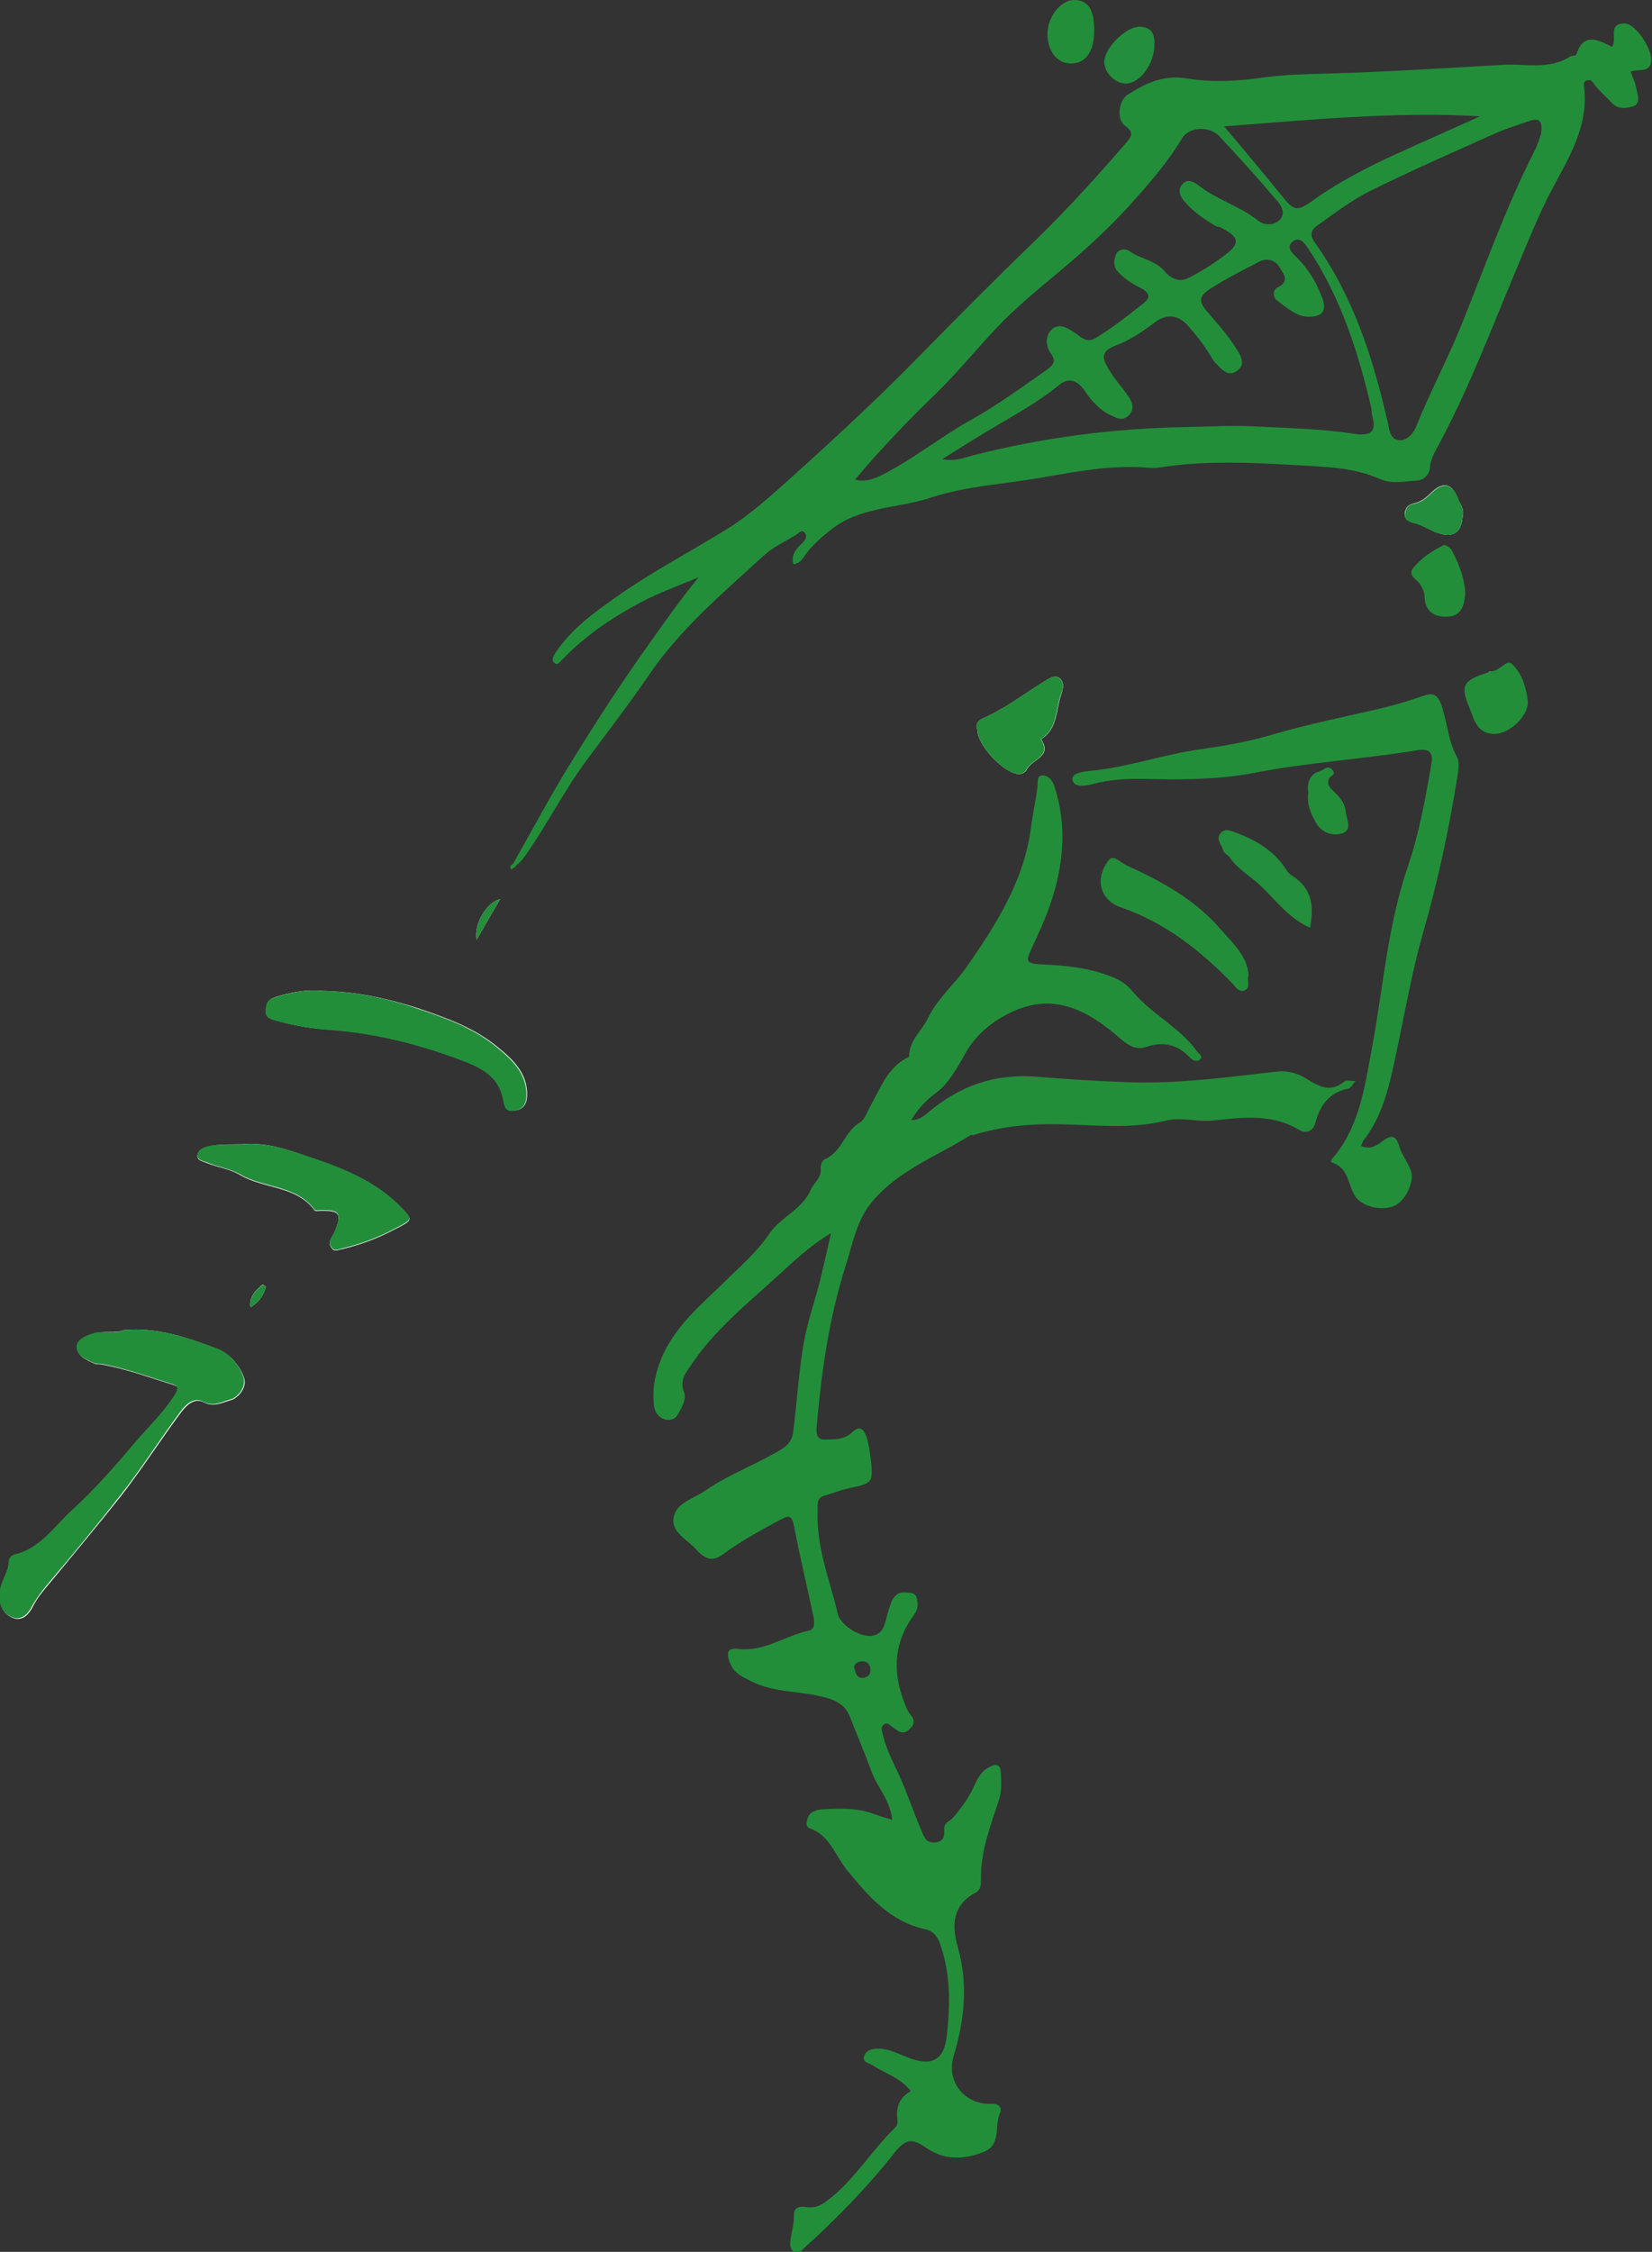 <?xml version="1.0" encoding="utf-8"?>
<!-- Generator: Adobe Illustrator 24.0.0, SVG Export Plug-In . SVG Version: 6.00 Build 0)  -->
<svg version="1.1" id="Calque_1" xmlns="http://www.w3.org/2000/svg" xmlns:xlink="http://www.w3.org/1999/xlink" x="0px" y="0px"
	 viewBox="0 0 494.6 673.8" style="enable-background:new 0 0 494.6 673.8;" xml:space="preserve">
<rect x="0" y="0" width="494.6" height="673.8" fill="#333333" stroke="none"/>
<style type="text/css">
	.st0{fill:#FEFEFE;}
	.st1{fill:#238E3A;}
	.st2{fill:#238E3B;}
</style>
<title>kapoenen</title>
<g id="gwnS6C.tif">
	<g>
		<path class="st0" d="M37.1,398c-2.6,1.1-5.7,0.1-8.6,1c-2.7,0.8-5.3,2-5.4,4.1c-0.1,2.6,3,4,5.4,5c0.6,0.2,1.3,0,2,0.2
			c7.3,1.3,14.3,3.9,21.4,6.1c1.6,0.5,2,1.1,0.5,3.3c-3.3,5.2-7.8,9.3-11.6,13.9c-6,7.2-12.3,14.2-19.1,20.5
			c-5.3,4.8-9.4,11.4-17.1,13.2c-1,0.2-1.7,1-1.8,2.2c-0.1,2.8-1.9,5.2-2.5,7.8c-0.7,3.2-0.3,6.8,2.9,8.5c2.9,1.6,5.1-0.1,6.6-3
			c1.3-2.6,3.2-4.9,5.1-7.1c7.1-8.6,14.3-17.2,21.2-25.9c6.4-8.2,12-17,18.2-25.3c1.7-2.2,4-4.3,6.7-2.9c3,1.6,5.7,0,8-0.6
			c2.3-0.6,5-3.8,4.1-6.6c-1.2-3.8-4.5-7.4-7.9-8.7C56.1,400.2,47,397.1,37.1,398z M96.6,296.5c-4.8-0.5-9.4,0.4-14,1.8
			c-2.3,0.7-2.7,1.7-2.9,3.8c-0.2,2.4,1.6,2.8,3,3.2c5.3,1.6,10.9,2.5,16.2,2.8c13.9,1,27.1,4.4,40,9.3c5.3,2,10.5,4.7,11.8,11.1
			c0.4,2.2,0.5,4.1,3.3,3.8c2.5-0.2,3.7-1.8,3.8-4.3c0.3-6.9-4.4-11.1-8.8-14.7c-7-5.8-15.5-8.8-24.1-11.7
			C115.5,298.6,106.3,296.7,96.6,296.5z M72.4,342.4c-3.4,0.1-6.8-0.2-10.3,0.8c-1.7,0.5-2.8,1.2-3,2.5c-0.2,1.6,1.7,1.8,2.8,2.3
			c3.3,1.3,7,1.8,10,3.6c7.1,4.2,16.8,3.1,22.3,10.6c0.2,0.3,1.2,0.1,1.9,0.1c5.5-0.1,6.3,0.9,4.3,5.8c-0.3,0.8-0.7,1.5-1.1,2.2
			c-0.7,1.1-0.8,2.1,0,3.2c0.9,1.2,1.8,0.5,3,0.3c5.5-1.3,10.7-3.2,15.8-5.9c5.6-2.9,5.8-2.7,1.4-7.1c-7.3-7.3-16.6-11-26.1-14.2
			C86.6,344.1,79.8,341.7,72.4,342.4z M292.6,218.3c0,4.8,8.2,13.3,12.5,13.3c1.2,0,2-0.7,2.4-1.5c1.5-2.9,7.7-3.7,4.2-8.9
			c5-3.1,4.4-8.7,6-13.3c0.6-1.9,1-3.6-0.3-4.8c-1.3-1.2-2.8-0.4-4.4,0.6c-5.8,3.5-11.1,7.7-17.3,10.6
			C294.2,215,291.6,215.8,292.6,218.3z M437.9,154.6c0.6-2.5-0.8-3.7-1.3-5.1c-1.8-5-4.6-5.6-8.3-1.9c-1.4,1.4-3,2.6-4.9,3
			c-1.7,0.4-2.5,1.1-2.8,2.8c-0.3,2.1,1.4,2.7,2.5,3c2.3,0.5,4.2,1.7,6.2,2.6C434.7,161.3,437.5,159.7,437.9,154.6z M149.7,269.1
			c-3.9,0.8-7.9,7.3-7,12.1C145.2,276.8,147.4,273,149.7,269.1z M75.1,391.1c2.3-1.4,3.8-3.4,4.5-6c0-0.1-0.9-0.8-1-0.7
			c-2,1.6-3.7,3.3-3.7,6.1C74.9,390.7,75,390.9,75.1,391.1z"/>
		<path class="st1" d="M153.6,258.5c5.8-10.2,11.3-20.6,17.5-30.6c7.3-11.8,14.9-23.6,23-34.9c4.8-6.8,9.6-13.6,15.1-20.3
			c-5.8,2.5-11.9,4.6-17.5,7.6c-8.6,4.6-16.6,10-23.4,17.1c-0.6,0.6-1.4,1.9-2.4,0.9c-0.9-0.9-0.2-2,0.5-3.1
			c4.7-7,11.3-11.8,18-16.5c10.6-7.5,22.1-13.5,33.1-20.3c6.2-3.8,11.9-8.8,17.5-13.8c13.7-12.3,27.3-24.8,40.2-38
			c11.3-11.5,22.7-23,34.3-34.2c9.7-9.4,18.8-19.4,27.6-29.6c1.6-1.9,2.6-3.1-0.2-5.1c-2.7-1.9-2.1-7.7,0.9-9.5
			c5.3-3.3,10.5-5.9,17.7-4.7c7.3,1.2,15.1,0.8,22.7-0.3c6.5-0.9,13.2-1,19.7-1.2c17.4-0.5,34.7-1.6,52-2.6
			c6.6-0.4,13.9,1.6,20.2-2.5c0.5-0.3,1.7-0.2,1.8-0.4c2.1-7,6.5-4.6,10.7-2.5c1.8-2.3-1.5-6.9,3.8-7c2.9,0,7.6,6.5,7.9,10.3
			c0.4,4.8-3.6,3.2-6.1,4.1c0.6,1.7,1.4,3.3,1.7,5c0.3,1.8,1.4,4.5-0.7,5.3c-1.9,0.7-4.6,1.2-6.5-0.8c-1.8-1.8-3.6-3.5-5.2-5.4
			c-0.6-0.8-0.9-1.7-2.1-1.5c-1.5,0.2-1.2,1.4-1.1,2.3c1.4,12.9-5.9,22.7-11.2,33.4c-3.2,6.5-5.9,13.2-8.7,19.9
			c-7.5,17.8-14.3,36-23.5,53.2c-1.2,2.3-2.6,4.4-2.8,7.2c-0.1,1.9-1.8,3.7-3.9,3.8c-3.6,0.2-7.5,1.1-10.9-0.4
			c-8-3.6-16.6-3.7-24.9-4.2c-13.7-0.8-27.5-1.5-41.3,0.7c-1.3,0.2-2.7,0.1-4,0c-10.8-0.8-21.3,1.3-31.8,3.1
			c-10.9,1.9-22,2.4-32.6,5.9c-10,3.3-21.3,2.6-30.2,9.8c-2.7,2.2-5.3,4.4-7.3,7.2c-1,1.3-1.7,2.8-3.7,2.9c-0.7-3,1-4.7,2.8-6.4
			c0.9-0.9,1.5-2,0.6-3c-0.9-1.1-1.8,0.2-2.5,0.6c-3.3,2-7,3.7-9.8,6.3c-12,11-24.6,21.6-33.9,35.1c-6.1,8.9-12.6,17.4-19,26
			c-7.1,9.5-12.3,20.2-19.2,29.7c-0.7,0.9-1.7,1.6-2.5,2.4C154.1,259,153.9,258.7,153.6,258.5z M282.1,137.4
			c4.1,0.8,6.9-0.6,9.8-1.3c20.6-5.2,41.4-7.9,62.6-8.3c7.1-0.1,14.1-0.6,21.3-0.2c9.9,0.5,19.8,0.7,29.6,2.2
			c5.2,0.8,6.8-0.7,5.4-5.5c-0.2-0.6-0.1-1.3-0.2-2c-3.9-16.9-9.2-33.3-18.9-47.9c-1.3-1.9-2.8-3.9-4.9-1.9
			c-1.8,1.7,0.3,3.4,1.6,4.7c3.5,3.5,5.9,7.6,7.6,12.3c1.4,4.2-0.9,5.2-4,5.3c-3.9,0-6.8-2.8-9.8-5c-1-0.8-1.3-3,0.3-3.8
			c3.8-1.8,1.7-4.1,0.6-6c-1.4-2.4-3.9-2.8-6.1-1.7c-5,2.6-10,5.1-14.8,8.2c-3.4,2.2-3.2,3.9-0.9,6.6c3,3.5,6.1,6.9,8.5,10.7
			c1.2,1.9,3.4,4.7,0.9,6.9c-2.9,2.5-5-0.3-6.9-2.2c-0.7-0.7-1-1.6-1.6-2.4c-1.9-3.1-4.1-5.9-6.5-8.6c-3.1-3.6-6.8-3.5-10-1
			c-3.7,2.8-7.6,5.4-11.7,6.9c-5.4,2.1-3.4,4.7-1.8,7.5c1.7,2.9,4.2,5.4,6,8.3c0.8,1.4,1.6,3.2-0.3,5.1c-1.8,1.8-3.5,0.8-4.8,0.2
			c-3.6-1.5-6.2-4.4-8.3-7.5c-2.2-3.2-4.8-4.2-7.7-1.8c-6.1,5-12.9,8.7-19.6,12.7C292.5,130.8,287.7,133.9,282.1,137.4z M461.3,40.3
			c0.8-4.3-0.7-5-3.1-4.2c-3.5,1.2-7.1,2.3-10.5,3.8c-12.5,5.6-25.1,11.1-37.4,17.2c-5.3,2.6-10.2,6.3-15.1,9.8
			c-1.7,1.2-3.8,2.5-1.6,5.6c11.6,16.2,17.5,34.7,21.9,53.9c0.5,2.2,0.6,5,3.3,5.3c2.6,0.3,4.5-2.3,5.2-4.1
			c4.1-10.2,9.3-19.9,13.4-30c7.1-17.5,13.3-35.3,21.9-52.2C460.4,43.4,461,41.1,461.3,40.3z M256,143.5c3.6,1,6.5-0.6,9.3-2
			c8.8-4.7,16.6-10.9,25.3-15.8c7.8-4.3,15-9.6,22.3-14.7c1.5-1.1,3.8-2.4,1.8-5.1c-1.8-2.5-1.8-5.7,0.5-7.6c2-1.6,4.6-0.1,6.8,1.4
			c1.8,1.2,3.3,3.1,6.1,1.4c5-3,9.6-6.7,14.2-10.3c2.5-1.9,1.6-3.4-0.9-4.7c-2.5-1.2-4.8-2.7-6.7-4.8c-1.5-1.6-1.2-3.4-0.6-5.1
			c0.7-1.7,2.8-1.9,3.8-1.2c3.4,2.5,8,2.8,10.9,6.3c1.6,2,4.3,3.1,6.5,2.1c3.8-1.8,7.4-4.1,10.8-6.6c5.5-4,5.2-5.8-1-8.9
			c-0.3-0.1-0.7,0-1-0.2c-3.6-2.1-7-4.4-9.7-7.7c-1.3-1.6-1.8-3.5-0.2-5.1c1.5-1.5,3.4-0.4,4.7,0.6c5.4,4.3,12.2,6.1,17.6,10.4
			c2,1.6,4.6,1.6,6.4,0.1c2.3-2,0.7-4.5-0.7-6.1c-5.5-6.5-11.3-12.9-17.1-19.1c-2.9-3.1-9-3-11.2,0.6c-3.9,6.5-8.7,12.2-13.7,17.8
			c-6.9,7.9-14.5,14.9-22.5,21.6c-6.8,5.7-13.7,11.3-19.7,17.7c-5.9,6.3-11.4,13-17.5,19C271.9,125.8,263.7,134.3,256,143.5z
			 M366.5,37.8c6.4,7.6,12,14.3,17.5,21.1c3.5,4.3,4.4,4.4,9.2,1c7.8-5.6,16.3-9.9,25-13.9c8.3-3.8,16.6-7.4,24.9-11.2
			C417.5,33.3,392.3,35.9,366.5,37.8z"/>
		<path class="st1" d="M272.7,625.7c-3.1-4-7.6-5.2-11.4-7.7c-1-0.7-3.4-0.9-2.5-3c0.7-1.6,2.4-2,4.1-2c3.2,0,6,1.5,8.8,2.6
			c7.1,2.8,11,1.1,11.8-6.7c1-9,1.1-18.1-1.9-26.9c-0.8-2.3-2.1-4.2-4.5-4.7c-10.6-2.3-17.1-9.9-23.5-17.7
			c-3.5-4.3-5.1-10.4-11.1-12.5c-1.5-0.5-1-2.1-0.7-3c0.6-2,2.6-2.6,4.3-2.7c5.2-0.3,10.5-0.5,15.6,1.4c1.6,0.6,3.3,1.1,5.4,1.7
			c-0.5-5.8-4.5-9.7-6.2-14.5c-2-5.5-4.3-10.8-6.4-16.2c-1.8-4.7-5.9-5.6-10.1-6.5c-6.3-1.3-13-1.1-19-4c-2.8-1.4-5.7-2.4-7-6.1
			c-1.2-3.5,0.1-4.1,2.7-3.8c7.8,0.9,14-4,21.1-5.5c2-0.4,1.6-2.9,1.3-4.4c-1.9-9-4.1-18-5.8-27c-0.7-3.5-1.9-2.9-4.2-1.7
			c-6,3.2-11.9,6.5-17.4,10.5c-3.3,2.4-5.7,0.5-7.7-1.7c-2.9-3.3-8.7-5.6-6.2-11.1c1.5-3.2,5.9-4.3,9-6.5c7.2-5,15.6-7.9,23-12.5
			c1.9-1.2,2.9-2.8,3.2-4.5c1.2-9,1.7-18.1,3.2-27c1.1-6.3,3.3-12.5,4.9-18.7c1.1-4.5,2.1-9,3.3-14.3c-6.7,4-11.5,8.7-16.4,13.2
			c-9.2,8.3-18.9,16.2-25.8,26.7c-1.6,2.3-3.1,4.3-1.8,7.7c0.8,2.1-0.8,4.9-2.1,7c-0.6,0.9-1.9,1.5-3.3,1.2
			c-2.3-0.5-3.4-2.4-3.6-4.2c-0.6-4.7,0.3-9.4,2.1-13.9c4.1-10,12.4-16.6,19.8-23.9c4.4-4.3,9.1-8.4,12.6-13.6
			c3.4-5.1,9.9-7.2,12.5-13.3c0.9-2.1,3.3-3.5,2.9-6.4c-0.1-0.8,0.5-2.3,1.2-2.6c5.1-2.1,5.9-8.3,10.5-11c1.5-0.9,2.2-3.1,3.1-4.8
			c3.2-5.5,5.2-11.9,11.7-14.9c-0.1-4.8,3.7-7.6,5.6-11.5c2.9-6,8-10.2,11.7-15.5c8.9-12.8,17.2-25.9,19.2-41.8
			c0.5-3.9,1.4-7.8,1.9-11.8c0.2-1.4-0.3-3.6,1.5-3.6c1.5,0,2.9,1.1,3.6,3.3c3.9,12.1,2.7,24-1.4,35.7c-1.6,4.6-3.7,9-5.7,13.4
			c-1.3,2.7-1.5,3.9,2.3,4.1c8.1,0.4,16.2,1,23.8,4.6c2.1,1,3.5,2.5,4.6,3.8c5.7,6.7,13.9,10.5,19.1,17.7c0.5,0.7,1.9,1.4,0.9,2.4
			c-0.9,0.9-2.1,0.4-3-0.5c-3.7-4-8-5-13.3-3.2c-3,1-5.4-0.6-7.9-2.8c-9.1-7.9-19.1-13.5-31.5-8c-6.1,2.7-11.5,7-14.7,12.9
			c-2.3,4.2-5.2,9.1-8.4,11.4c-3.3,2.4-5.6,4.9-7.7,8.4c2.1-0.1,3.4-0.9,4.8-2.1c9.5-8.1,20.2-12,33-10.9c8.8,0.7,17.7,1.3,26.6,1.6
			c15.4,0.6,30.4-1.5,45.5-3.2c2.7-0.3,6,0.6,8.3,2.1c3.9,2.4,7.3,4.4,11.5,0.9c0.6-0.5,1.8-0.1,3.3-0.1c-0.9,1-1.4,2.1-2,2.2
			c-5.8,1.1-8.6,5-10,10.3c-0.7,2.6-2.8,3.2-4.6,2.2c-8.3-5-17.1-3.9-26-2.9c-4.8,0.5-9.5-1.2-14.5,0.1c-10.3,2.5-20.9,1.2-31.3,1
			c-8.9-0.2-17.4,0.6-25.9,3.2c-0.3,0.1-0.7-0.1-1,0.1c-10,6.3-21.5,10.4-29.4,19.9c-4.7,5.6-5.8,12.6-7.9,19.1
			c-5,15.7-7.3,31.9-8.7,48.3c-0.4,4.6,2.2,3.7,4.4,3.7c2.3,0,4.6-0.5,6.3-2.2c2.4-2.3,3.5-0.5,4.2,1.4c0.7,2.1,1,4.4,1.3,6.7
			c0.8,7.1,0.5,7.2-6.4,8.7c-2.5,0.5-4.9,1.5-7.4,2.2c-2.5,0.7-2.1,2.6-2.1,4.4c-0.4,9,2.3,17.4,4.7,25.8c0.5,1.7,0.9,3.4,1.3,5.2
			c0.9,3.5,7,7.3,10.6,6.5c1.8-0.4,2.8-1.5,3.4-3.2c0.7-2.3,1.2-4.7,2.1-6.9c0.7-1.7,2-3,4.2-2.8c1.4,0.1,2.9,0,3.3,1.5
			c0.5,1.7,0.6,3.4-0.7,5.1c-6.7,9.1-6.5,18.7-2,28.6c0.8,1.7,3.2,3.1,0.8,5.5c-2.3,2.4-3.7,0.6-5.5-0.6c-0.5-0.3-1.4-1.5-2.5-0.5
			c-0.9,0.8-0.5,1.5-0.3,2.5c1,4.5,3.1,8.5,5,12.6c2.5,5.5,4.3,11.1,6.7,16.6c0.7,1.7,1.3,3.8,4.1,3.5c2.6-0.3,2.8-1.9,2.7-3.9
			c-0.2-2.1,1.7-2.4,2.7-3.6c2.5-2.9,4.8-6.1,6.4-9.7c0.9-2,1.9-3.9,3.8-5c1.5-0.9,3.7-2,4,0.9c0.2,2.9,0.4,5.7-0.6,8.8
			c-2.5,7.7-5.5,15.3-5.3,23.6c0,1.6-0.1,3.1-1.6,3.9c-6.9,3.7-7.2,9.6-5.4,16.1c3.2,11.1,2.1,22-1.2,32.8
			c-2.3,7.7,3.3,14.7,11.5,14.3c2-0.1,3.1,1.2,2.4,2.7c-1.8,3.9,0.6,9.6-5.1,11.8c-5.8,2.2-11.5,2.4-16.8-1.2
			c-3.5-2.3-5.7-3.7-9.5,1.1c-8.2,10.4-17.5,20-27.4,28.9c-0.8,0.7-1.4,2.1-2.8,1.1c-1.1-0.7-1.3-1.9-1.2-3.1
			c0.3-2.7,1.2-5.4,1.1-8.2c0-2.2,1.9-2.5,3.7-2.2c3.4,0.6,5.6-1.4,7.9-3.2c7.1-6,12-14,18.6-20.5c0.7-0.7,0.9-1.4,0.8-2.2
			C268.1,630.2,269.5,627.5,272.7,625.7z M258.8,502c1.1-0.3,2-1.1,1.8-2.7c-0.2-1.5-1.1-2.3-2.7-2.2c-1.3,0.1-2.5,1-2.1,2.1
			C256.2,500.4,256.3,502.4,258.8,502z"/>
		<path class="st1" d="M407.5,342.9c2.7,1.2,4.7-0.1,6.5-1.5c2.3-1.7,3.9-2,4.9,1.5c0.7,2.6,2.6,4.8,3.5,7.4
			c1.2,3.1-1.6,8.9-4.7,10.4c-3.6,1.8-9.5,0.5-11.7-2.4c-2.5-3.3-1.9-8.7-7.1-10.4c-1.1-0.3,0.3-1.6,0.9-2.3
			c7.3-9.3,8.8-20.5,10.9-31.7c3.4-18.1,4.7-36.7,10.7-54.3c3.4-9.9,5.3-20.3,7.1-30.7c0.5-3,0.2-5.2-4.3-4.4
			c-16.2,2.7-32.7,3.6-48.9,6.8c-7.3,1.4-15,1.8-22.7,1.9c-8,0.1-16.4-0.9-24.6,1.2c-2.2,0.6-6.4,1.6-6.9-1
			c-0.5-2.2,3.7-2.6,5.9-2.8c11-1.1,21.4-4.9,32.4-6.4c7-1,14.2-2.2,21.2-4.3c11.1-3.3,22.6-5.5,33.9-8.2c3.4-0.8,6.8-1.9,10.2-3
			c3.4-1.2,5.5-2.2,7.1,3c1.5,4.9,1.9,10.2,4.4,14.8c0.8,1.4,0.5,3.6,0.2,5.4c-2.5,16-5.9,31.8-10.4,47.4
			c-3.1,10.9-5.1,22.1-7.4,33.1c-2.2,10.1-3.8,20.4-10.4,28.9C407.9,341.7,407.8,342.3,407.5,342.9z"/>
		<path class="st1" d="M37.1,398c9.9-0.9,19,2.2,27.9,5.5c3.4,1.3,6.7,4.8,7.9,8.7c0.9,2.9-1.8,6.1-4.1,6.6c-2.3,0.6-4.9,2.3-8,0.6
			c-2.6-1.4-5,0.6-6.7,2.9c-6.2,8.3-11.7,17.1-18.2,25.3c-6.9,8.8-14,17.4-21.2,25.9c-1.9,2.2-3.7,4.6-5.1,7.1
			c-1.5,2.9-3.7,4.6-6.6,3c-3.2-1.7-3.6-5.3-2.9-8.5c0.6-2.6,2.4-5,2.5-7.8c0-1.1,0.8-1.9,1.8-2.2c7.7-1.8,11.8-8.4,17.1-13.2
			c6.9-6.3,13.1-13.4,19.1-20.5c3.9-4.6,8.3-8.7,11.6-13.9c1.4-2.2,1.1-2.8-0.5-3.3c-7.1-2.2-14.1-4.8-21.4-6.1
			c-0.6-0.1-1.4,0.1-2-0.2c-2.4-1-5.5-2.4-5.4-5c0.1-2.1,2.8-3.3,5.4-4.1C31.5,398.2,34.5,399.2,37.1,398z"/>
		<path class="st1" d="M96.6,296.5c9.6,0.2,18.9,2.1,28.1,5.2c8.7,2.9,17.1,5.9,24.1,11.7c4.5,3.7,9.1,7.9,8.8,14.7
			c-0.1,2.5-1.3,4-3.8,4.3c-2.8,0.3-2.8-1.6-3.3-3.8c-1.3-6.4-6.5-9.1-11.8-11.1c-12.9-4.9-26.1-8.3-40-9.3
			c-5.4-0.4-10.9-1.3-16.2-2.8c-1.4-0.4-3.2-0.8-3-3.2c0.2-2.1,0.6-3.1,2.9-3.8C87.2,296.9,91.8,296,96.6,296.5z"/>
		<path class="st1" d="M72.4,342.4c7.4-0.7,14.2,1.7,21,4c9.5,3.2,18.8,7,26.1,14.2c4.4,4.4,4.1,4.2-1.4,7.1
			c-5.1,2.7-10.3,4.6-15.8,5.9c-1.2,0.3-2.1,0.9-3-0.3c-0.8-1.1-0.7-2.1,0-3.2c0.5-0.7,0.8-1.4,1.1-2.2c2-4.9,1.2-5.9-4.3-5.8
			c-0.6,0-1.6,0.2-1.9-0.1c-5.5-7.5-15.2-6.4-22.3-10.6c-3-1.7-6.7-2.2-10-3.6c-1.1-0.4-3-0.7-2.8-2.3c0.2-1.3,1.3-2,3-2.5
			C65.6,342.2,69,342.6,72.4,342.4z"/>
		<path class="st1" d="M373.8,291.8c-0.6,1.9,0.7,3.7-1.1,4.5c-1.7,0.8-2.7-0.9-3.6-1.9c-9.6-9.9-20.2-18.3-33.5-22.9
			c-2.6-0.9-4.6-2.5-5.6-5.1c-1.2-3.4,0.1-6.7,2-9.1c1.4-1.7,3.6,0.9,5.4,1.7c10.4,4.7,20.4,10.2,28,19
			C369,282.1,373.5,286.1,373.8,291.8z"/>
		<path class="st1" d="M292.6,218.3c-1-2.5,1.5-3.3,3-4c6.2-2.9,11.5-7.1,17.3-10.6c1.6-1,3.1-1.8,4.4-0.6c1.4,1.2,1,2.9,0.3,4.8
			c-1.6,4.6-1,10.2-6,13.3c3.5,5.2-2.7,6-4.2,8.9c-0.4,0.8-1.2,1.5-2.4,1.5C300.9,231.7,292.6,223.1,292.6,218.3z"/>
		<path class="st2" d="M392.2,277.6c-6.2-2.8-10-7.9-14.3-12.1c-3.1-3.1-7.2-5.2-9.7-8.9c-0.6-0.8-1.8-1.3-2-2.2
			c-0.4-1.6-2.2-3.2-0.9-4.9c1.3-1.8,3-1,4.9-0.3c6,2.3,11.3,5.4,14.8,10.9c0.5,0.8,1.2,1.6,2.1,2.1
			C392.8,265.9,393.5,271.2,392.2,277.6z"/>
		<path class="st1" d="M447.4,219.6c-5.5,0-6.2-4.9-7.6-8.2c-2.7-6.4-1.5-7.9,5.5-10.1c0.3-0.1,0.6-0.6,0.8-0.5
			c2.7,0.5,4.9-3.8,6.6-2.1c2.9,2.7,4.2,6.9,4.7,10.9C457.9,214,451.9,219.7,447.4,219.6z"/>
		<path class="st1" d="M438.7,177.5c-0.3,3.1-0.8,6.7-5,7c-3.8,0.3-7.1-1.2-7.2-6c0-1.2-0.6-2.5-1.3-3.6c-1-1.7-4.1-2.7-1.9-5.2
			c2.4-2.8,5.6-5,9-6.6c0.4-0.2,1.9,0.8,2.3,1.5C436.7,168.5,438.4,172.6,438.7,177.5z"/>
		<path class="st1" d="M327.6,9.1c0,6.3-2.5,9.9-7,9.9c-4.1,0-7-3.7-7-8.9c0-5.1,4.1-10.2,8.1-10.1C325.8,0.1,327.6,2.9,327.6,9.1z"
			/>
		<path class="st2" d="M345.6,13.7c-0.1,5.5-4.3,11.2-8.4,11.3c-3.2,0.1-6.5-3.1-6.6-6.4c-0.1-4.1,6.5-10.7,10.6-10.6
			C345.1,8.1,345.8,10.5,345.6,13.7z"/>
		<path class="st2" d="M437.9,154.6c-0.4,5.1-3.2,6.7-8.5,4.5c-2.1-0.9-3.9-2.1-6.2-2.6c-1.2-0.3-2.9-0.8-2.5-3
			c0.3-1.8,1.1-2.5,2.8-2.8c1.9-0.4,3.5-1.6,4.9-3c3.7-3.7,6.5-3.1,8.3,1.9C437.1,150.9,438.5,152.1,437.9,154.6z"/>
		<path class="st1" d="M391.7,237.3c-0.5-3.1,0.4-5.7,3.6-6.6c1.1-0.3,2.1-1.9,3.5-0.4c1.5,1.6-0.6,1.8-0.9,2.7
			c-0.8,1.8,0.4,2.8,1.4,3.8c1.7,1.7,3.3,3.2,3.6,6.1c0.3,2.4,2,5.3-0.9,6.4c-2.9,1-6.3-0.1-8-3.1
			C392.4,243.4,391.2,240.5,391.7,237.3z"/>
		<path class="st2" d="M149.7,269.1c-2.3,3.9-4.5,7.8-7,12.1C141.8,276.3,145.8,269.9,149.7,269.1z"/>
		<path class="st2" d="M75.1,391.1c-0.1-0.2-0.2-0.3-0.2-0.5c0-2.8,1.7-4.6,3.7-6.1c0.1-0.1,1,0.5,1,0.7
			C78.9,387.7,77.4,389.7,75.1,391.1z"/>
		<path class="st1" d="M154.3,259.3c-0.4,0.3-0.9,0.6-1.3,0.9c-0.4-0.8-0.2-1.4,0.6-1.7C153.9,258.7,154.1,259,154.3,259.3z"/>
	</g>
</g>
</svg>
